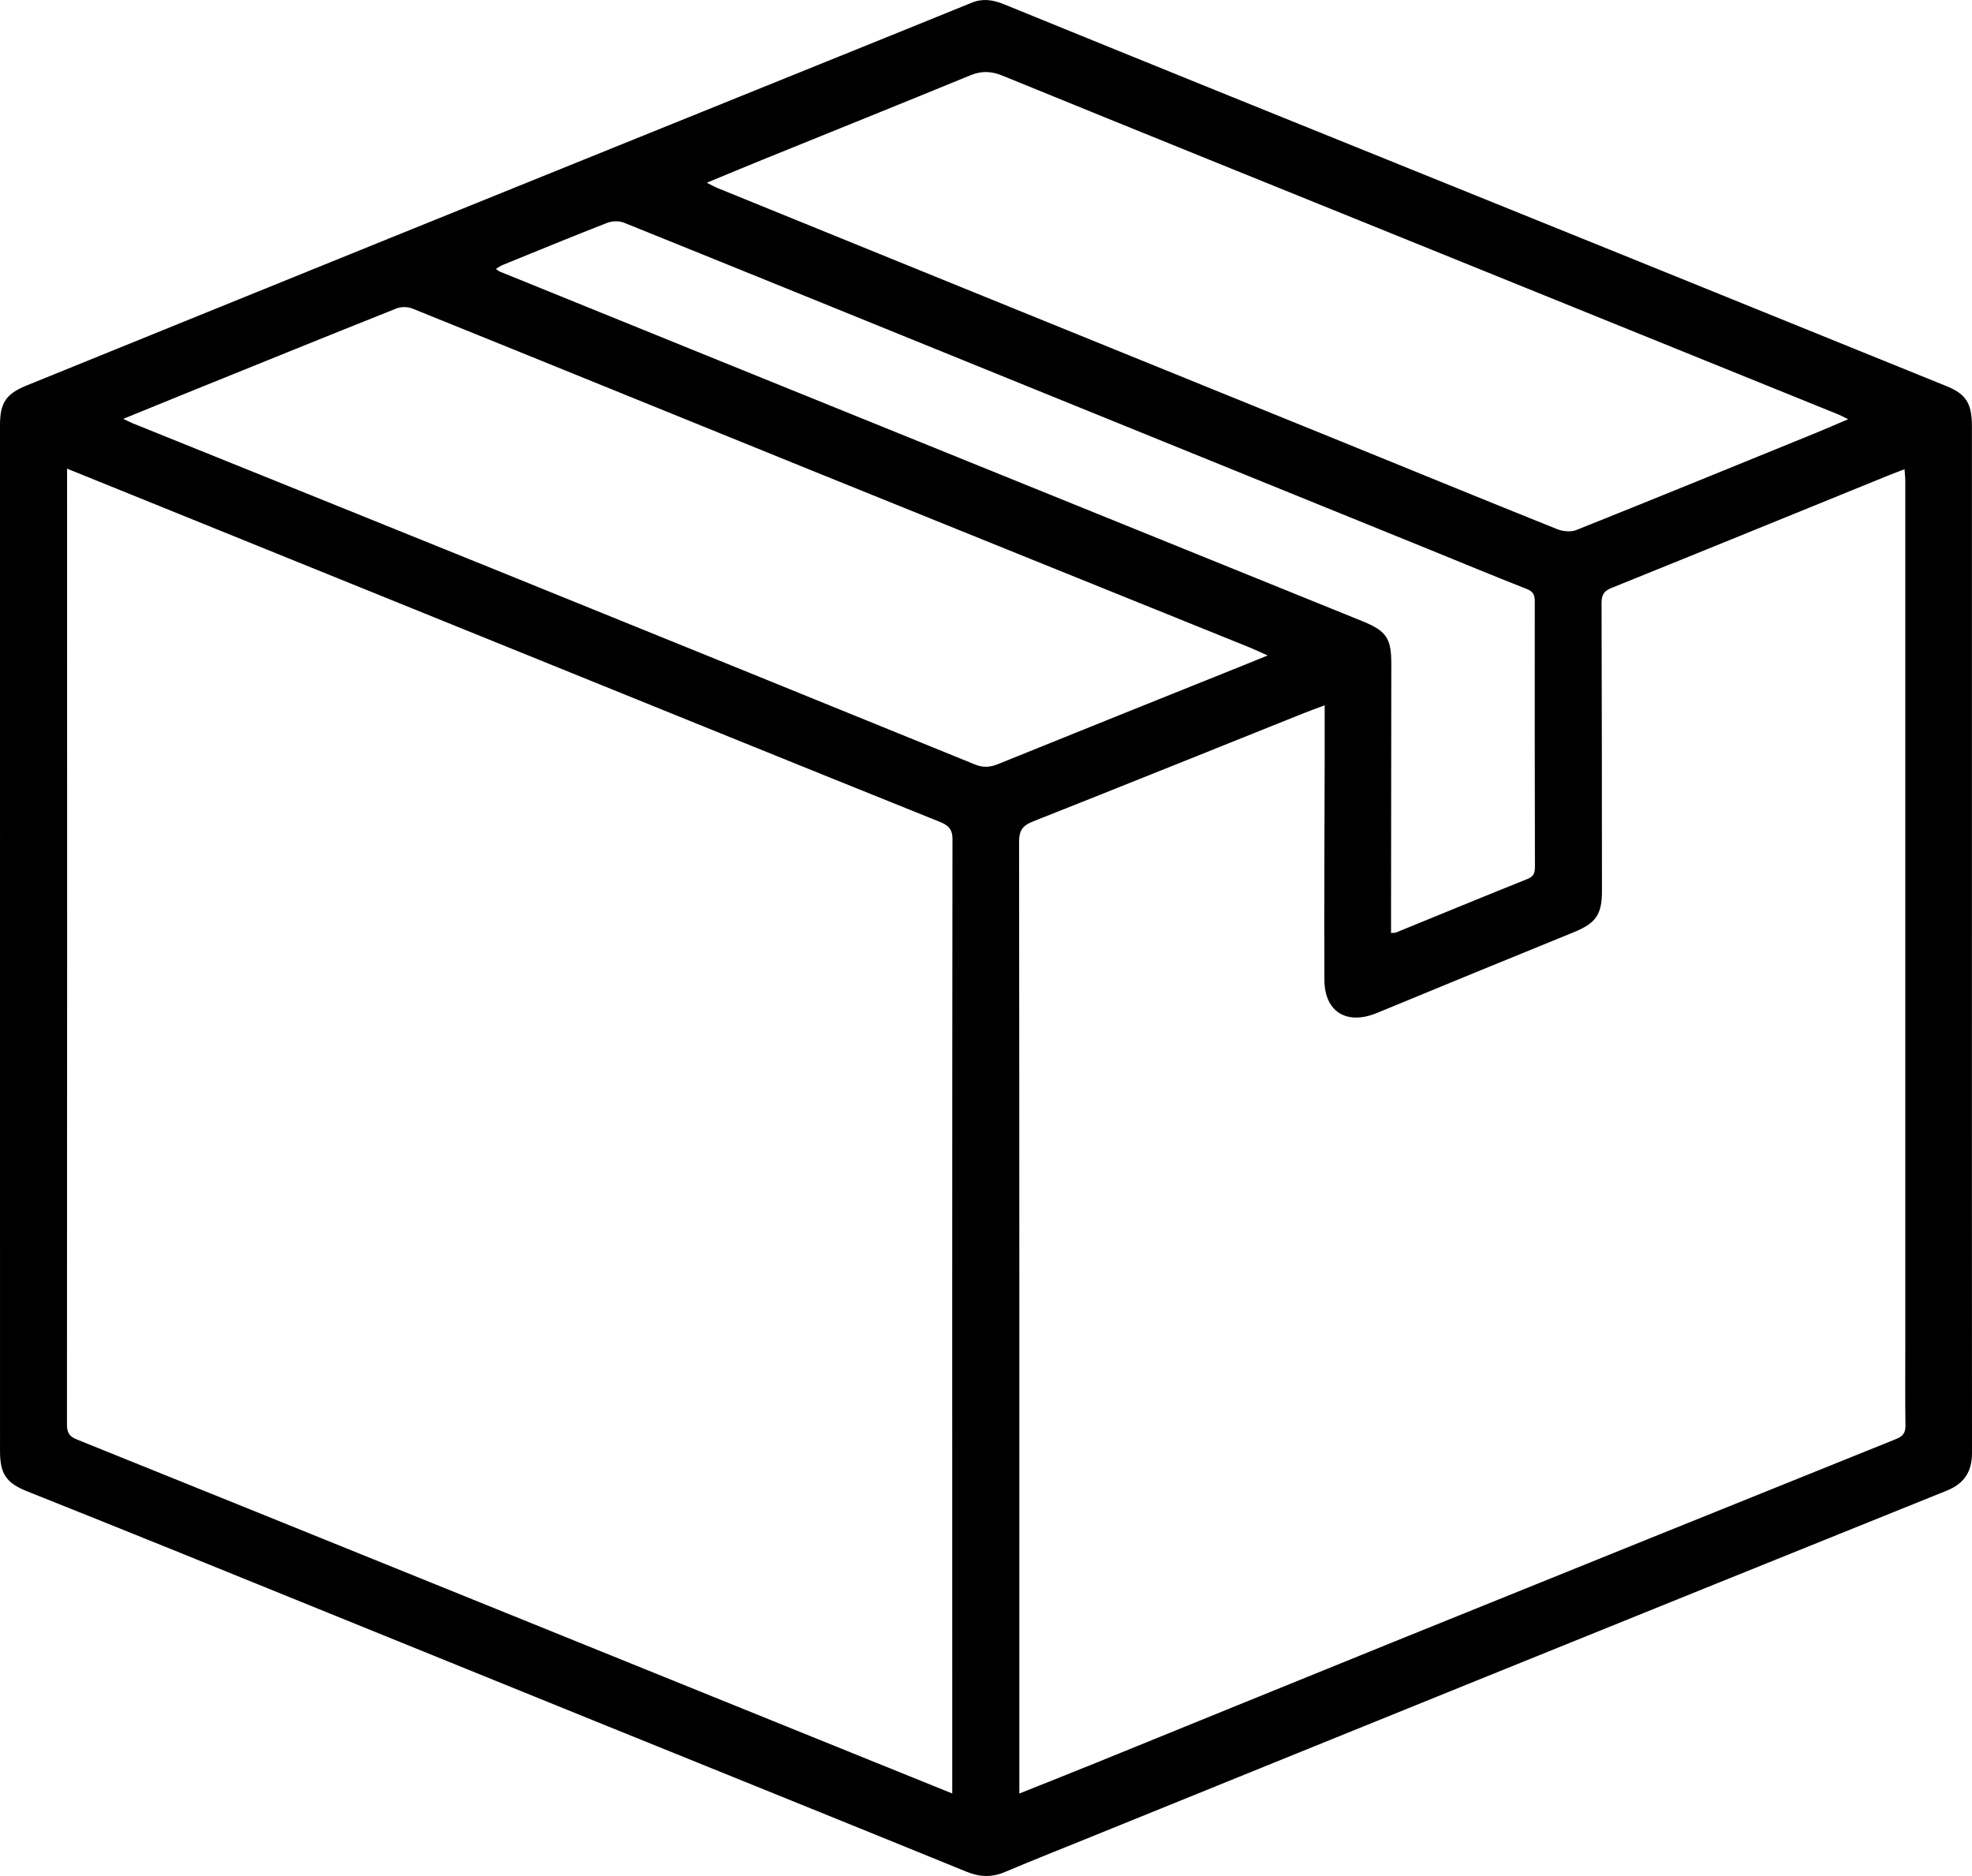 <?xml version="1.0" encoding="UTF-8"?>
<svg id="_1" data-name="1" xmlns="http://www.w3.org/2000/svg" viewBox="0 0 1261.58 1200">
  <path d="m1261.52,600.23c0,109.73-.04,219.46.06,329.18.01,11.86-4.94,19.59-16.07,24.07-98.95,39.86-197.86,79.84-296.75,119.86-83.83,33.92-167.61,67.93-251.42,101.91-18.2,7.38-36.47,14.61-54.57,22.25-8.38,3.54-16.02,3.21-24.51-.25-79.01-32.23-158.17-64.12-237.26-96.17-89.66-36.34-179.27-72.77-268.93-109.1-31.46-12.75-62.99-25.33-94.51-37.94C4,948.61.01,942.9.01,928.2,0,709.47,0,490.74,0,272.01c0-14.35,3.83-20.06,17.09-25.45,77.28-31.37,154.55-62.76,231.85-94.06,95.95-38.85,191.94-77.61,287.91-116.41,28.3-11.44,56.61-22.87,84.88-34.39,7.05-2.87,13.7-1.77,20.45.98,45.13,18.39,90.27,36.76,135.44,55.05,90.56,36.65,181.16,73.22,271.72,109.86,65.4,26.46,130.79,52.97,196.16,79.51,12.37,5.02,16.02,11.13,16.02,25.43-.03,109.24-.01,218.48,0,327.72ZM42.91,299.8c0,3.9,0,6.48,0,9.06.03,200.78.08,401.55-.07,602.33,0,5.29,1.54,7.66,6.27,9.57,76.46,30.78,152.85,61.71,229.25,92.62,89.23,36.1,178.46,72.21,267.68,108.32,20.63,8.35,41.26,16.68,63.16,25.53,0-4.2,0-7.26,0-10.33-.02-200.05-.09-400.1.14-600.15,0-6.97-3.23-9.08-8.45-11.18-44.76-18-89.49-36.06-134.2-54.17-129.68-52.5-259.35-105.04-389.02-157.56-11.16-4.52-22.33-9.03-34.77-14.06Zm609.23,847.45c17.15-6.86,32.89-13.07,48.58-19.44,63.34-25.72,126.62-51.57,189.98-77.21,107.44-43.47,214.93-86.84,322.44-130.15,4.2-1.69,5.94-3.91,5.87-8.59-.26-17.23-.1-34.47-.1-51.71,0-184.03.02-368.06,0-552.1,0-2.28-.27-4.57-.48-7.89-3.93,1.5-6.83,2.55-9.68,3.71-59.3,24.12-118.56,48.32-177.93,72.27-4.95,2-6.24,4.68-6.23,9.7.2,61.42.2,122.85.25,184.27.01,14.97-3.99,20.48-18.11,26.24-41.98,17.11-83.95,34.26-125.84,51.61-19.21,7.95-33.53-.58-33.62-21.23-.21-47.82.1-95.64.19-143.46.02-10.35,0-20.7,0-32.11-5.25,1.97-9.52,3.48-13.72,5.16-57.63,23.09-115.2,46.32-172.93,69.15-6.65,2.63-8.87,5.81-8.86,13.09.23,200.06.18,400.12.17,600.18,0,2.4,0,4.79,0,8.5ZM452.16,116.88c3.18,1.58,5.02,2.65,6.97,3.45,54.34,22.12,108.69,44.22,163.05,66.3,79.05,32.11,158.12,64.17,237.16,96.3,45.6,18.53,91.13,37.22,136.81,55.54,3.63,1.46,8.75,1.99,12.24.6,50.87-20.34,101.59-41.07,152.33-61.74,6.82-2.78,13.57-5.74,21.64-9.16-3.1-1.51-4.72-2.42-6.43-3.11-90.1-36.51-180.21-73.01-270.33-109.49-88.08-35.66-176.21-71.22-264.18-107.14-7.32-2.99-13.45-3.21-20.68-.24-44.39,18.24-88.92,36.13-133.39,54.18-11.36,4.61-22.67,9.35-35.19,14.52ZM78.83,267.92c3.36,1.58,4.85,2.36,6.39,2.98,75.97,30.67,151.99,61.25,227.92,92.01,103.57,41.95,207.1,84.01,310.61,126.11,5.05,2.06,9.5,1.85,14.58-.2,52.13-21.12,104.34-42.02,156.52-62.99,4.85-1.95,9.69-3.94,16.12-6.55-4.88-2.18-8.07-3.73-11.34-5.05-93.48-37.78-186.99-75.48-280.44-113.32-85.15-34.49-170.23-69.18-255.42-103.57-2.96-1.19-7.22-1.21-10.18-.03-45.69,18.22-91.27,36.73-136.87,55.18-12.06,4.88-24.09,9.81-37.89,15.44Zm811.09,328.9c1.78-.17,2.55-.08,3.18-.33,28.06-11.44,56.06-23.03,84.19-34.28,4.47-1.79,4.68-4.62,4.68-8.48-.11-56.31-.17-112.62-.1-168.94,0-4.12-.91-6.38-5.16-8.05-21.21-8.32-42.25-17.1-63.36-25.67-89.38-36.3-178.77-72.57-268.15-108.87-81.97-33.29-163.92-66.64-245.97-99.74-3.12-1.26-7.63-1.14-10.8.1-22.37,8.71-44.56,17.86-66.79,26.92-1.42.58-2.68,1.52-4.37,2.49,1.13.84,1.63,1.39,2.25,1.65,46.7,18.97,93.41,37.94,140.13,56.86,137.27,55.61,274.55,111.2,411.82,166.82,15.48,6.27,18.63,10.94,18.62,27.27-.03,50.49-.11,100.97-.16,151.46,0,6.76,0,13.52,0,20.79Z"/>
</svg>